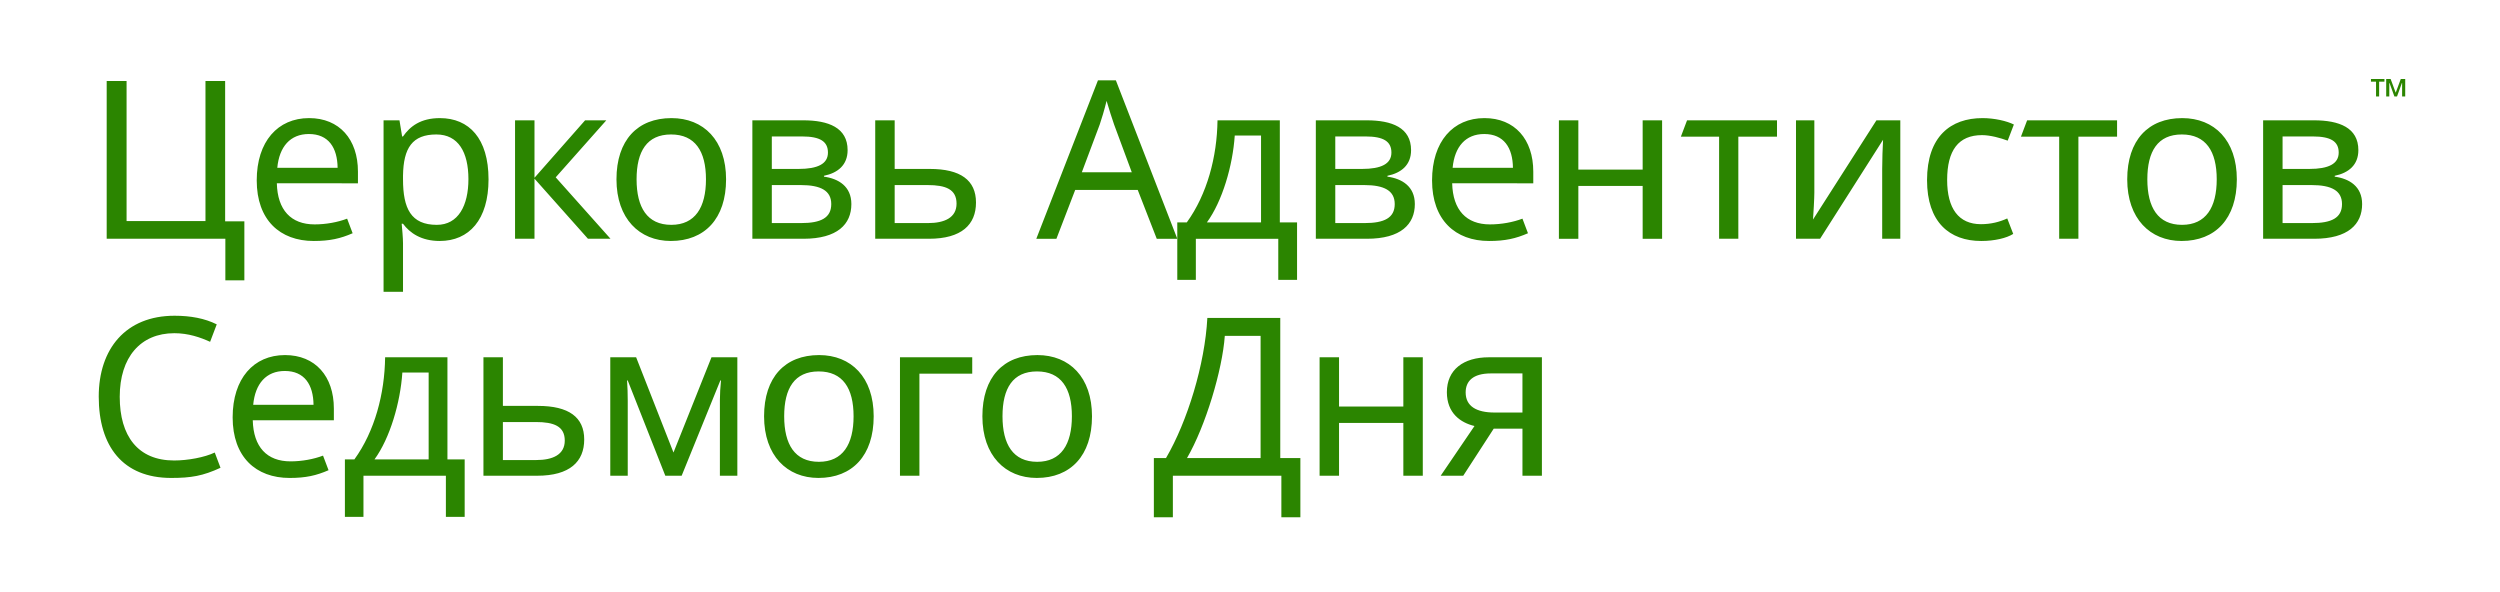 <svg xmlns="http://www.w3.org/2000/svg" viewBox="0 0 633 150">
    <g fill="#2B8500" fill-rule="evenodd">
        <path d="M30.316 100.48c0 9.904 4.588 16.115 13.765 16.115 3.468 0 7.721-.784 10.295-2.014l1.455 3.86c-4.477 2.07-7.443 2.574-12.478 2.574C31.1 121.015 25 113.014 25 100.424c0-12.086 6.827-20.48 19.192-20.48 4.085 0 7.666.673 10.687 2.183l-1.678 4.42c-2.462-1.12-5.484-2.181-9.065-2.181-8.56 0-13.82 6.098-13.82 16.114M64.11 102.494h15.274c-.055-5.092-2.294-8.562-7.273-8.562-4.7 0-7.498 3.19-8.002 8.562m20.424.951v2.965H63.998c.168 6.771 3.581 10.408 9.567 10.408 2.91 0 5.876-.559 8.226-1.455l1.398 3.693c-3.077 1.343-5.763 1.96-9.848 1.96-8.56 0-14.435-5.317-14.435-15.333 0-9.848 5.315-15.779 13.261-15.779 7.666 0 12.366 5.371 12.366 13.541M101.876 94.325c-.504 7.61-3.134 16.619-7.05 21.99h13.708v-21.99h-6.658zm11.415 21.99h4.364v14.548h-4.756v-10.407H92.028v10.407h-4.7v-14.548h2.406c5.148-7.106 7.665-16.618 7.778-25.85h15.779v25.85zM135.669 106.859h-8.337v9.624h8.449c4.14 0 7.218-1.343 7.218-4.924 0-3.637-2.741-4.7-7.33-4.7zm.56-4.085c7.778 0 11.694 2.854 11.694 8.505 0 5.596-3.637 9.177-11.918 9.177h-13.597V90.464h4.924v12.31h8.897zM186.696 120.456h-4.42v-19.138c0-1.565.111-3.3.28-4.978h-.169l-9.792 24.115h-4.14l-9.512-24.115h-.168c.112 1.678.168 3.356.168 5.146v18.97h-4.42V90.463h6.546l9.456 24.117 9.624-24.117h6.547v29.992zM207.34 116.93c6.044 0 8.785-4.42 8.785-11.526 0-7.107-2.741-11.359-8.841-11.359-6.098 0-8.728 4.252-8.728 11.36 0 7.105 2.685 11.525 8.785 11.525m-.112 4.085c-7.946 0-13.765-5.65-13.765-15.61 0-9.905 5.315-15.5 13.933-15.5 8.113 0 13.82 5.595 13.82 15.5 0 9.96-5.427 15.61-13.988 15.61M246.17 94.605h-13.373v25.85h-4.924V90.465h18.297zM262.62 116.93c6.042 0 8.783-4.42 8.783-11.526 0-7.107-2.74-11.359-8.84-11.359-6.099 0-8.729 4.252-8.729 11.36 0 7.105 2.685 11.525 8.785 11.525m-.112 4.085c-7.946 0-13.765-5.65-13.765-15.61 0-9.905 5.315-15.5 13.933-15.5 8.113 0 13.82 5.595 13.82 15.5 0 9.96-5.427 15.61-13.988 15.61M310.12 85.036c-.616 8.673-4.868 22.83-9.568 30.942h18.631V85.036h-9.064zm14.044 30.942h5.092v14.996h-4.813v-10.519h-27.472v10.52h-4.813v-14.997h3.077c5.428-9.288 9.85-23.724 10.464-35.474h18.465v35.474zM339.045 102.942h16.282V90.464h4.924v29.992h-4.924v-13.373h-16.282v13.373h-4.924V90.464h4.924zM378.433 104.452h7.05V94.55h-8.001c-4.588 0-6.378 2.013-6.378 4.811 0 3.47 2.685 5.093 7.329 5.093zm-13.652 16.003l8.56-12.59c-3.524-.839-6.994-3.245-6.994-8.56 0-5.707 4.197-8.84 10.632-8.84h13.429v29.99h-4.924v-11.918h-7.275l-7.721 11.918h-5.707z"/>
        <g>
            <path d="M52.026 20.505v35.474H32.05V20.505h-5.036v39.95h30.047v10.52h4.813v-14.94h-4.868v-35.53zM70.208 42.495h15.275c-.056-5.092-2.294-8.562-7.274-8.562-4.7 0-7.498 3.19-8.001 8.562m20.423.95v2.966H70.096c.168 6.77 3.581 10.407 9.568 10.407 2.909 0 5.875-.558 8.226-1.454l1.398 3.693c-3.077 1.343-5.764 1.959-9.848 1.959-8.561 0-14.436-5.316-14.436-15.332 0-9.849 5.315-15.78 13.261-15.78 7.666 0 12.366 5.371 12.366 13.541M102.043 44.453v.95c0 7.386 2.015 11.528 8.562 11.528 5.426 0 8-4.87 8-11.582 0-6.827-2.574-11.303-8.113-11.303-6.098 0-8.337 3.413-8.449 10.407m21.654.95c0 10.24-4.924 15.611-12.366 15.611-4.643 0-7.554-2.014-9.288-4.364h-.336c.112 1.288.336 3.526.336 4.925v12.31h-4.924v-43.42h4.028l.672 4.085h.224c1.791-2.575 4.477-4.645 9.345-4.645 7.385 0 12.309 5.148 12.309 15.499M153.518 30.464L140.705 44.9l13.876 15.555h-5.708l-13.54-15.22v15.22h-4.923v-29.99h4.923v14.547l12.814-14.548zM169.967 56.93c6.043 0 8.784-4.42 8.784-11.526 0-7.107-2.741-11.359-8.841-11.359-6.098 0-8.728 4.252-8.728 11.36 0 7.105 2.685 11.525 8.785 11.525m-.112 4.085c-7.946 0-13.765-5.65-13.765-15.61 0-9.905 5.315-15.5 13.933-15.5 8.113 0 13.82 5.595 13.82 15.5 0 9.96-5.427 15.61-13.988 15.61M202.753 46.859h-7.33v9.624h7.442c4.924 0 7.61-1.287 7.61-4.812 0-3.414-2.686-4.812-7.722-4.812m.336-12.31h-7.666v8.225h6.77c4.869 0 7.443-1.287 7.443-4.141 0-2.797-1.96-4.084-6.547-4.084m5.539 9.959v.225c3.693.503 6.938 2.462 6.938 6.938 0 5.09-3.525 8.785-12.141 8.785h-12.926V30.464h12.869c6.379 0 11.247 1.847 11.247 7.554 0 3.749-2.462 5.764-5.987 6.49M234.868 46.859h-8.337v9.624h8.45c4.14 0 7.217-1.343 7.217-4.924 0-3.637-2.74-4.7-7.33-4.7zm.56-4.085c7.778 0 11.694 2.854 11.694 8.505 0 5.596-3.637 9.177-11.918 9.177h-13.597V30.464h4.924v12.31h8.897zM282.089 31.528c-.336-.896-1.511-4.59-1.902-5.987-.56 2.294-1.287 4.7-1.735 5.987l-4.532 12.086h12.646l-4.477-12.086zm5.987 16.562H272.24l-4.756 12.366h-5.091l15.61-40.12h4.533l15.555 40.12h-5.203l-4.813-12.366z"/>
            <path d="M312.637 34.325c-.504 7.61-3.134 16.619-7.05 21.99h13.708v-21.99h-6.658zm11.415 21.99h4.364v14.548h-4.756V60.456h-20.871v10.407h-4.7V56.315h2.406c5.148-7.106 7.665-16.618 7.778-25.85h15.779v25.85zM345.423 46.859h-7.33v9.624h7.442c4.924 0 7.61-1.287 7.61-4.812 0-3.414-2.686-4.812-7.722-4.812m.336-12.31h-7.666v8.225h6.77c4.869 0 7.443-1.287 7.443-4.141 0-2.797-1.96-4.084-6.547-4.084m5.539 9.959v.225c3.693.503 6.938 2.462 6.938 6.938 0 5.09-3.525 8.785-12.141 8.785h-12.926V30.464h12.869c6.379 0 11.247 1.847 11.247 7.554 0 3.749-2.462 5.764-5.987 6.49M367.803 42.495h15.275c-.056-5.092-2.294-8.562-7.274-8.562-4.7 0-7.498 3.19-8.001 8.562m20.423.95v2.966H367.69c.168 6.77 3.58 10.407 9.568 10.407 2.909 0 5.875-.558 8.226-1.454l1.398 3.693c-3.077 1.343-5.764 1.959-9.848 1.959-8.561 0-14.436-5.316-14.436-15.332 0-9.849 5.315-15.78 13.26-15.78 7.667 0 12.367 5.371 12.367 13.541M399.638 42.942h16.283V30.464h4.924v29.992h-4.924V47.083h-16.283v13.373h-4.924V30.464h4.924zM440.146 34.605v25.85h-4.869v-25.85h-9.68l1.567-4.141h22.774v4.14zM459.392 48.761c0 1.398-.225 5.315-.336 6.826l16.059-25.123h6.043v29.991h-4.588v-17.68c0-1.736.11-5.932.223-7.387l-15.947 25.067h-6.1v-29.99h4.646V48.76zM487.925 45.627c0-11.078 5.986-15.723 14.044-15.723 3.02 0 6.155.728 7.945 1.623l-1.566 4.084c-1.791-.67-4.42-1.398-6.49-1.398-5.988 0-8.841 3.86-8.841 11.358 0 7.218 2.909 11.191 8.56 11.191 2.518 0 4.7-.56 6.659-1.454l1.51 3.916c-1.678 1.063-4.7 1.791-8.113 1.791-8.001 0-13.708-4.756-13.708-15.388M526.25 34.605v25.85h-4.867v-25.85h-9.681l1.568-4.141h22.772v4.14zM552.49 56.93c6.043 0 8.785-4.42 8.785-11.526 0-7.107-2.742-11.359-8.84-11.359-6.099 0-8.729 4.252-8.729 11.36 0 7.105 2.685 11.525 8.784 11.525m-.11 4.085c-7.948 0-13.766-5.65-13.766-15.61 0-9.905 5.315-15.5 13.933-15.5 8.113 0 13.82 5.595 13.82 15.5 0 9.96-5.428 15.61-13.988 15.61M585.277 46.859h-7.33v9.624h7.441c4.924 0 7.61-1.287 7.61-4.812 0-3.414-2.686-4.812-7.72-4.812m.334-12.31h-7.665v8.225h6.77c4.868 0 7.442-1.287 7.442-4.141 0-2.797-1.958-4.084-6.547-4.084m5.54 9.959v.225c3.692.503 6.938 2.462 6.938 6.938 0 5.09-3.525 8.785-12.142 8.785h-12.925V30.464h12.87c6.378 0 11.245 1.847 11.245 7.554 0 3.749-2.462 5.764-5.986 6.49M604.188 20h1.119l1.286 3.47L607.88 20H609v4.421h-.784V21.008h-.056l-1.231 3.413h-.671l-1.231-3.413h-.057v3.413h-.783v-4.42zm-2.574.672h-1.288V20h3.413v.672h-1.343v3.75h-.782v-3.75z"/>
        </g>
    </g>
</svg>
